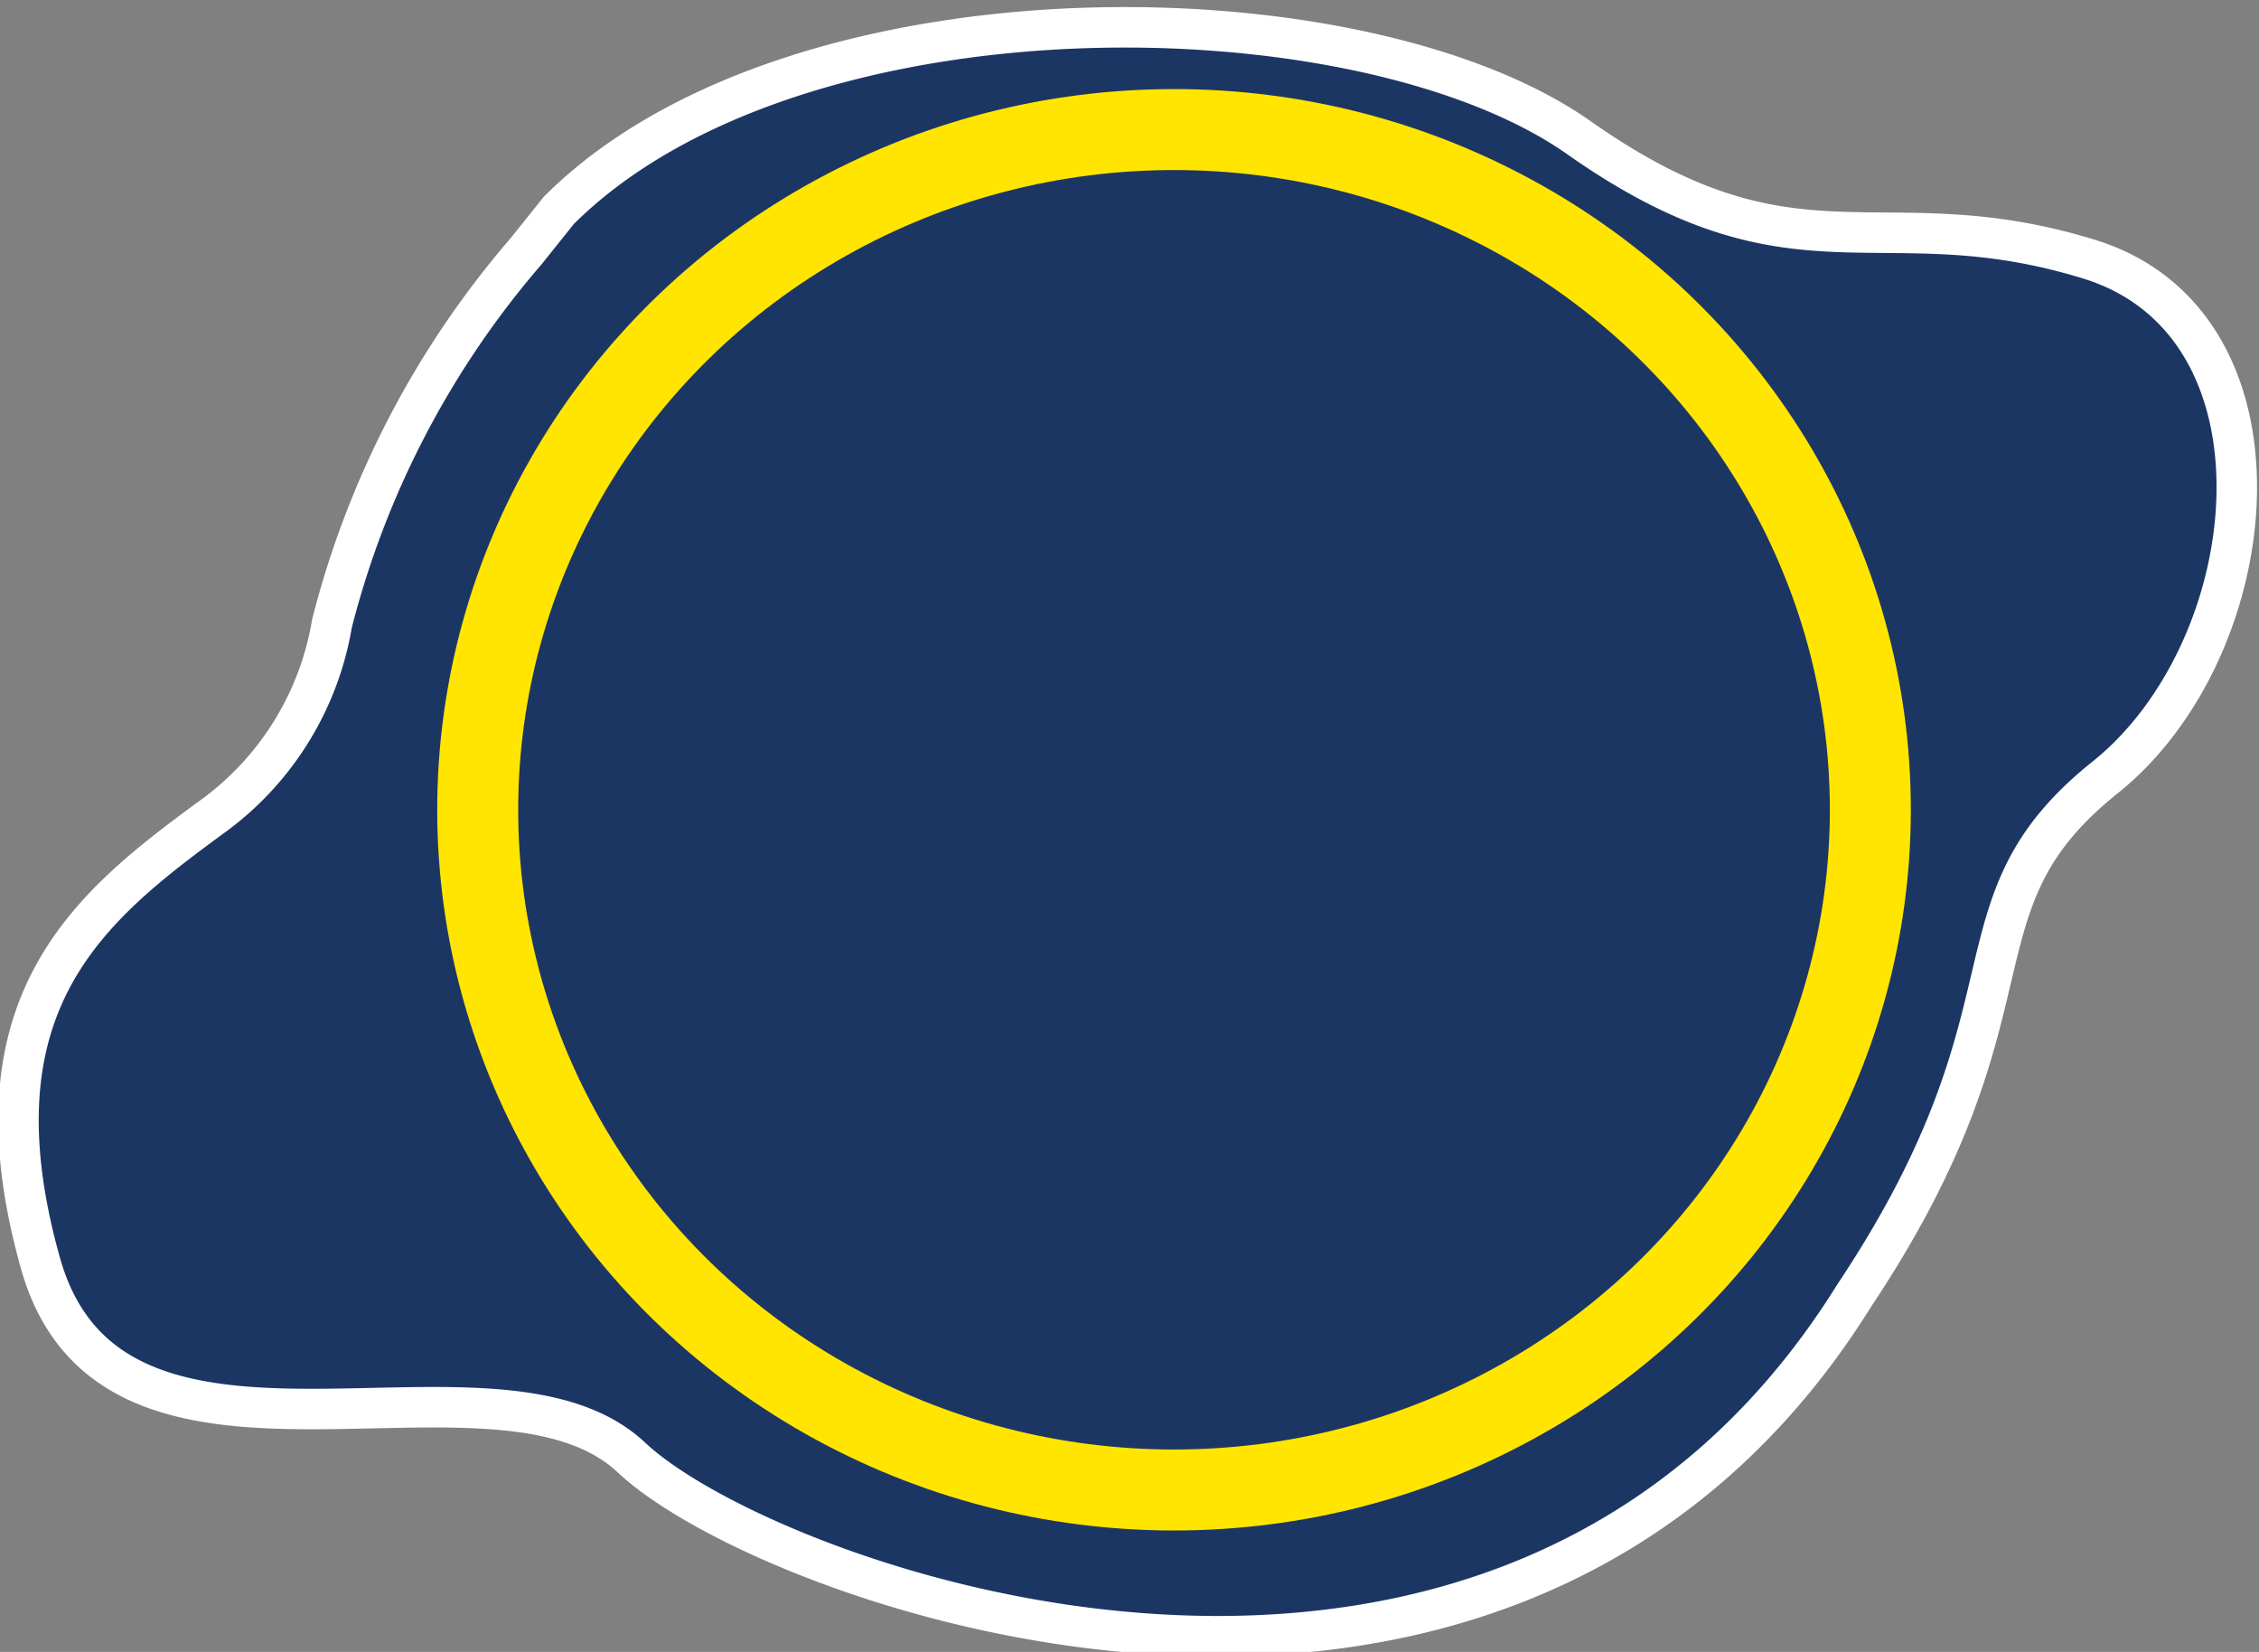 <svg xmlns="http://www.w3.org/2000/svg"  viewBox="0 0 27.9 20.4"><rect x="0" y="0" width="27.9" height="20.4" fill="#808080" stroke="none"/><title>Tappo radiatore</title><path d="M7.6,7.4A11.3,11.3,0,0,0,5.2,12a3.7,3.7,0,0,1-1.5,2.4c-1.5,1.1-3,2.3-2.1,5.5s5.6.8,7.3,2.4,10.8,4.9,15.1-2c2.4-3.6,1.1-4.8,3.1-6.4s2.4-5.6-.2-6.4-3.6.4-6.3-1.5S10.9,4,8,6.9Z" transform="translate(-1.1 -4.3)" fill="#1c3664" stroke="#fff" stroke-miterlimit="10" stroke-width="0.5"/><ellipse cx="14.5" cy="10" rx="8.6" ry="8.4" fill="#1c3664" stroke="#ffe500" stroke-miterlimit="10"/></svg>